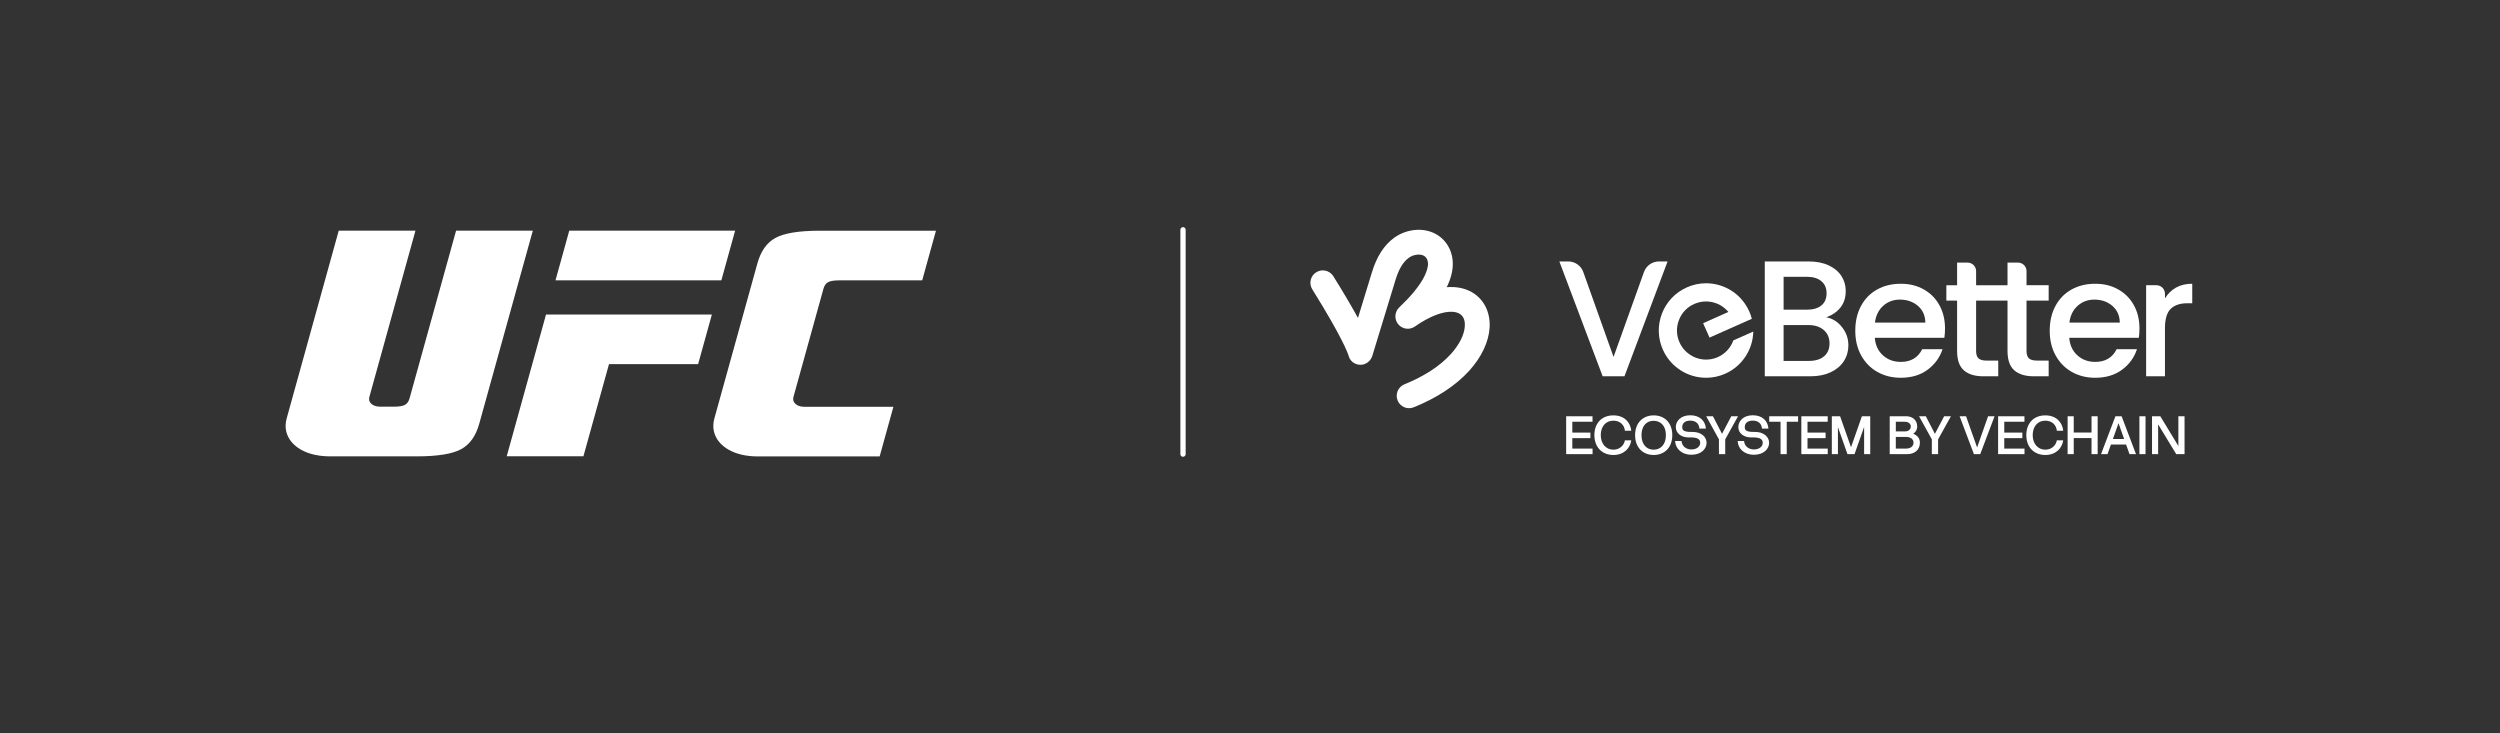<svg width="542" height="159" viewBox="0 0 542 159" fill="none" xmlns="http://www.w3.org/2000/svg">
<rect x="0" y="0" width="542" height="159" fill="#333333" stroke="none"/>
<path d="M256.479 49.817V98.454V49.817Z" fill="white"/>
<path d="M256.479 49.817V98.454" stroke="white" stroke-width="1.141" stroke-linecap="round"/>
<path d="M339.543 98.453V90.24H345.257V91.438H340.88V93.784H344.8V94.98H340.88V97.256H345.268V98.453H339.543ZM349.779 98.641C347.327 98.641 345.66 96.94 345.66 94.335C345.66 91.812 347.209 90.053 349.779 90.053C352.161 90.053 353.474 91.566 353.661 93.384H352.276C352.183 92.223 351.314 91.202 349.777 91.202C348.089 91.202 347.044 92.504 347.044 94.335C347.044 96.27 348.24 97.49 349.777 97.49C351.291 97.49 352.147 96.376 352.276 95.46H353.661C353.427 97.15 352.09 98.641 349.779 98.641ZM358.527 98.641C356.24 98.641 354.491 97.092 354.491 94.347C354.491 91.601 356.239 90.053 358.527 90.053C360.815 90.053 362.551 91.601 362.551 94.347C362.551 97.092 360.803 98.641 358.527 98.641ZM358.527 97.492C359.982 97.48 361.167 96.436 361.167 94.348C361.167 92.247 359.982 91.251 358.527 91.227C357.061 91.204 355.875 92.247 355.875 94.348C355.875 96.436 357.061 97.504 358.527 97.492ZM366.692 98.594C364.686 98.594 363.243 97.351 363.161 95.614H364.557C364.626 96.705 365.542 97.444 366.692 97.444C367.888 97.444 368.604 96.764 368.604 96.024C368.604 95.25 368.076 94.827 366.468 94.827H366.011C364.568 94.827 363.312 93.971 363.312 92.599C363.312 91.331 364.345 90.03 366.456 90.03C368.485 90.03 369.719 91.227 369.835 92.916H368.439C368.357 91.79 367.559 91.191 366.456 91.191C365.283 91.191 364.708 91.766 364.708 92.599C364.708 93.279 365.037 93.642 366.656 93.642H366.961C368.767 93.642 369.988 94.663 369.988 96.023C369.988 97.256 368.874 98.592 366.691 98.592L366.692 98.594ZM375.344 90.241H376.81L374.028 95.251V98.454H372.667V95.251L369.899 90.241H371.365L373.336 94.055L375.342 90.241H375.344ZM380.251 98.594C378.245 98.594 376.802 97.351 376.72 95.614H378.116C378.186 96.705 379.102 97.444 380.251 97.444C381.448 97.444 382.164 96.764 382.164 96.024C382.164 95.25 381.635 94.827 380.028 94.827H379.571C378.128 94.827 376.872 93.971 376.872 92.599C376.872 91.331 377.904 90.03 380.015 90.03C382.045 90.03 383.278 91.227 383.395 92.916H381.999C381.917 91.79 381.119 91.191 380.015 91.191C378.843 91.191 378.268 91.766 378.268 92.599C378.268 93.279 378.597 93.642 380.215 93.642H380.52C382.326 93.642 383.546 94.663 383.546 96.023C383.546 97.256 382.433 98.592 380.25 98.592L380.251 98.594ZM386.024 98.453V91.438H383.562V90.24H389.827V91.438H387.362V98.453H386.024ZM390.53 98.453V90.24H396.244V91.438H391.868V93.784H395.786V94.98H391.868V97.256H396.255V98.453H390.53ZM405.467 90.241V98.454H404.141V92.564L402.064 98.454H400.527L398.462 92.6V98.454H397.137V90.241H398.931L401.302 96.964L403.66 90.241H405.466H405.467ZM414.77 94.031C415.626 94.348 416.235 94.993 416.235 95.966C416.235 97.597 415.003 98.454 413.525 98.454H409.689V90.241H413.255C414.558 90.241 415.648 91.016 415.648 92.459C415.648 93.187 415.296 93.715 414.769 94.032L414.77 94.031ZM412.95 91.438H411.015V93.526H413.02C413.76 93.526 414.265 93.08 414.265 92.458C414.265 91.86 413.736 91.438 412.95 91.438ZM413.22 97.257C414.194 97.257 414.851 96.764 414.851 95.966C414.851 95.192 414.169 94.723 413.255 94.723H411.013V97.257H413.219H413.22ZM421.496 90.241H422.963L420.182 95.251V98.454H418.82V95.251L416.051 90.241H417.517L419.488 94.055L421.494 90.241H421.496ZM431.017 90.241H432.424L429.315 98.454H427.943L424.846 90.241H426.241L428.635 97.011L431.017 90.241ZM433.188 98.453V90.24H438.901V91.438H434.524V93.784H438.444V94.98H434.524V97.256H438.913V98.453H433.188ZM443.423 98.641C440.971 98.641 439.304 96.94 439.304 94.335C439.304 91.812 440.853 90.053 443.423 90.053C445.805 90.053 447.119 91.566 447.305 93.384H445.92C445.827 92.223 444.958 91.202 443.422 91.202C441.733 91.202 440.688 92.504 440.688 94.335C440.688 96.27 441.884 97.49 443.422 97.49C444.935 97.49 445.791 96.376 445.92 95.46H447.305C447.072 97.15 445.734 98.641 443.423 98.641ZM448.259 98.453V90.24H449.586V93.772H453.444V90.24H454.771V98.453H453.444V94.969H449.586V98.453H448.259ZM461.675 98.453L460.936 96.377H457.651L456.913 98.453H455.505L458.626 90.24H459.963L463.084 98.453H461.677H461.675ZM458.074 95.181H460.514L459.294 91.744L458.074 95.181ZM463.824 98.453V90.24H465.151V98.453H463.824ZM472.272 90.241H473.61V98.454H471.804L467.884 92.001V98.454H466.558V90.241H468.354L472.272 96.694V90.241Z" fill="white"/>
<path d="M361.532 56.68L352.184 81.578H347.454L338.067 56.68H340C341.462 56.68 342.764 57.599 343.256 58.975L349.816 77.387L356.414 58.97C356.906 57.597 358.208 56.681 359.667 56.681H361.531L361.532 56.68Z" fill="white"/>
<path d="M399.332 70.903C400.263 72.072 400.729 73.398 400.729 74.878C400.729 76.144 400.398 77.285 399.743 78.3C399.085 79.315 398.137 80.115 396.897 80.7C395.653 81.285 394.21 81.577 392.561 81.577H382.603V56.679H392.096C393.79 56.679 395.247 56.965 396.464 57.537C397.684 58.11 398.601 58.881 399.222 59.848C399.844 60.815 400.155 61.898 400.155 63.092C400.155 64.526 399.774 65.72 399.007 66.673C398.244 67.627 397.216 68.332 395.928 68.788C397.265 69.028 398.399 69.733 399.331 70.903H399.332ZM386.684 67.139H391.734C393.071 67.139 394.115 66.834 394.869 66.225C395.619 65.615 395.999 64.739 395.999 63.591C395.999 62.443 395.624 61.59 394.869 60.957C394.118 60.323 393.071 60.009 391.734 60.009H386.684V67.139ZM395.46 77.242C396.248 76.574 396.641 75.642 396.641 74.448C396.641 73.254 396.222 72.263 395.389 71.547C394.552 70.83 393.441 70.472 392.056 70.472H386.683V78.245H392.2C393.586 78.245 394.672 77.909 395.46 77.242Z" fill="white"/>
<path d="M421.537 73.229H406.456C406.577 74.805 407.162 76.072 408.211 77.026C409.261 77.983 410.549 78.46 412.079 78.46C414.276 78.46 415.827 77.54 416.735 75.702H421.142C420.545 77.519 419.464 79.004 417.898 80.161C416.334 81.321 414.393 81.899 412.077 81.899C410.19 81.899 408.5 81.475 407.008 80.629C405.515 79.782 404.347 78.585 403.497 77.047C402.647 75.505 402.226 73.721 402.226 71.693C402.226 69.665 402.637 67.877 403.462 66.339C404.288 64.8 405.444 63.609 406.937 62.776C408.429 61.938 410.143 61.52 412.079 61.52C414.015 61.52 415.602 61.926 417.059 62.738C418.514 63.55 419.649 64.689 420.462 66.16C421.275 67.628 421.68 69.317 421.68 71.228C421.68 71.97 421.63 72.638 421.536 73.234L421.538 73.228L421.537 73.229ZM417.416 69.933C417.392 68.428 416.857 67.222 415.803 66.313C414.751 65.406 413.449 64.954 411.899 64.954C410.49 64.954 409.283 65.403 408.28 66.298C407.277 67.194 406.68 68.406 406.489 69.936H417.416V69.933Z" fill="white"/>
<path d="M444.151 65.169V61.836H439.35V58.778C439.35 57.76 438.523 56.931 437.503 56.931H435.23V61.84H428.42V58.778C428.42 57.76 427.592 56.931 426.573 56.931H424.299V61.84H421.969V65.172H424.299V76.1C424.299 78.035 424.787 79.432 425.767 80.29C426.745 81.149 428.155 81.58 429.994 81.58H433.219V78.177H430.712C429.875 78.177 429.283 78.017 428.94 77.694C428.592 77.371 428.42 76.841 428.42 76.1V65.169H435.23V76.096C435.23 78.032 435.718 79.429 436.698 80.287C437.676 81.145 439.086 81.577 440.925 81.577H444.15V78.174H441.642C440.805 78.174 440.214 78.013 439.869 77.691C439.523 77.368 439.35 76.838 439.35 76.096V65.169H444.151Z" fill="white"/>
<path d="M463.693 73.229H448.612C448.731 74.805 449.316 76.072 450.366 77.026C451.416 77.983 452.707 78.46 454.235 78.46C456.432 78.46 457.983 77.54 458.89 75.702H463.297C462.7 77.519 461.62 79.004 460.053 80.161C458.489 81.321 456.548 81.899 454.231 81.899C452.345 81.899 450.655 81.475 449.163 80.629C447.671 79.782 446.502 78.585 445.652 77.047C444.803 75.505 444.38 73.721 444.38 71.693C444.38 69.665 444.794 67.877 445.617 66.339C446.442 64.797 447.6 63.609 449.091 62.776C450.584 61.938 452.299 61.52 454.235 61.52C456.17 61.52 457.758 61.926 459.213 62.738C460.668 63.55 461.804 64.689 462.616 66.16C463.429 67.628 463.835 69.317 463.835 71.228C463.835 71.97 463.786 72.638 463.691 73.234L463.694 73.228L463.693 73.229ZM459.572 69.933C459.547 68.428 459.011 67.222 457.959 66.313C456.907 65.406 455.607 64.954 454.054 64.954C452.645 64.954 451.437 65.403 450.436 66.298C449.433 67.194 448.835 68.406 448.644 69.936H459.572V69.933Z" fill="white"/>
<path d="M471.748 62.358C472.739 61.798 473.914 61.515 475.278 61.515V65.743H474.236C472.637 65.743 471.424 66.149 470.599 66.961C469.775 67.773 469.363 69.183 469.363 71.189V81.578H465.28V61.837H467.517C468.536 61.837 469.364 62.665 469.364 63.684V64.703C469.961 63.7 470.755 62.918 471.745 62.358H471.749H471.748Z" fill="white"/>
<path d="M380.111 71.881C380.025 75.842 377.662 79.4 374.034 81.018C372.714 81.603 371.314 81.901 369.882 81.901C365.833 81.901 362.161 79.514 360.518 75.824C359.398 73.322 359.33 70.544 360.309 67.989C361.287 65.434 363.212 63.416 365.704 62.306C367.033 61.712 368.429 61.414 369.864 61.414C373.202 61.414 376.34 63.039 378.249 65.768C378.606 66.276 378.938 66.851 379.226 67.482C379.463 68.014 379.654 68.556 379.796 69.116L370.625 73.191L369.235 70.071L374.439 67.753L374.718 67.63L374.51 67.403L374.405 67.289C373.233 66.055 371.58 65.356 369.866 65.356C368.984 65.356 368.119 65.541 367.306 65.899C365.767 66.582 364.587 67.822 363.992 69.395C363.381 70.961 363.423 72.673 364.115 74.211C365.131 76.495 367.392 77.962 369.886 77.962C370.768 77.962 371.624 77.778 372.429 77.42C374.002 76.721 375.218 75.401 375.787 73.801L380.114 71.877L380.111 71.884V71.881Z" fill="white"/>
<path d="M305.496 88.496C304.431 88.496 303.422 87.858 303 86.81C302.447 85.433 303.114 83.867 304.49 83.314C308.718 81.613 312.19 79.352 314.532 76.773C316.369 74.75 317.448 72.608 317.572 70.743C317.632 69.826 317.48 68.608 316.408 68.001C314.897 67.148 311.564 67.433 306.747 70.793C305.592 71.598 304.014 71.374 303.126 70.285C302.237 69.193 302.341 67.601 303.363 66.634C305.739 64.386 307.471 62.314 308.511 60.471C309.232 59.193 309.605 58.041 309.588 57.138C309.575 56.489 309.362 55.981 308.955 55.625C308.185 54.954 306.529 55.081 305.41 55.898C304.196 56.783 303.263 58.338 302.557 60.651C301.148 65.267 297.524 77.13 297.524 77.13C297.163 78.305 296.067 79.147 294.838 79.087C293.617 79.029 292.607 78.213 292.351 77.023C292.228 76.635 291.031 73.195 284.503 62.726C283.717 61.466 284.102 59.809 285.362 59.024C286.623 58.238 288.279 58.623 289.064 59.883C291.449 63.708 293.17 66.666 294.408 68.931C295.483 65.417 296.721 61.364 297.417 59.084C298.475 55.616 300.054 53.157 302.24 51.558C303.67 50.517 305.437 49.902 307.215 49.826C309.227 49.74 311.1 50.363 312.492 51.578C314.044 52.932 314.923 54.871 314.966 57.035C314.999 58.674 314.557 60.428 313.65 62.264C315.682 62.101 317.527 62.459 319.056 63.321C321.711 64.819 323.164 67.726 322.941 71.097C322.74 74.168 321.169 77.467 318.516 80.386C315.634 83.562 311.479 86.297 306.502 88.299C306.173 88.431 305.834 88.493 305.501 88.493L305.498 88.496H305.496Z" fill="white"/>
<path d="M156.391 60.773H120.433L123.416 50.005H159.374L156.391 60.773Z" fill="white"/>
<path d="M132.029 78.951H151.351L154.334 68.19H118.375L109.856 98.924H126.487L132.029 78.951Z" fill="white"/>
<path fill-rule="evenodd" clip-rule="evenodd" d="M172.81 87.811C172.374 87.562 172.104 87.237 171.993 86.821C171.965 86.697 171.951 86.572 171.958 86.441C171.958 86.324 171.979 86.205 172.014 86.081L178.527 62.593C178.714 61.909 179.046 61.444 179.517 61.182C179.994 60.919 180.804 60.781 181.974 60.781H199.932L202.915 50.019H177.732C173.143 50.019 169.946 50.565 168.085 51.597C166.222 52.628 164.929 54.462 164.188 57.161L154.893 90.656C154.748 91.154 154.672 91.653 154.652 92.123C154.623 92.642 154.679 93.127 154.797 93.619C155.226 95.252 156.291 96.546 158.009 97.522C159.698 98.469 161.822 98.954 164.347 98.954H190.708L193.69 88.193H174.424C173.781 88.193 173.241 88.069 172.812 87.826V87.812L172.81 87.811Z" fill="white"/>
<path fill-rule="evenodd" clip-rule="evenodd" d="M73.436 50.011L62.17 90.641C62.025 91.139 61.948 91.637 61.927 92.108C61.9 92.627 61.955 93.112 62.072 93.604C62.501 95.238 63.567 96.531 65.283 97.507C66.972 98.455 69.096 98.939 71.623 98.939H90.371C94.959 98.939 98.157 98.393 100.024 97.355C101.886 96.323 103.18 94.489 103.921 91.791L115.513 50.011H98.877L88.793 86.358C88.606 87.043 88.274 87.507 87.803 87.769C87.332 88.032 86.516 88.171 85.346 88.171H82.481C81.837 88.171 81.297 88.047 80.869 87.804C80.432 87.555 80.162 87.229 80.052 86.814C80.025 86.689 80.011 86.565 80.018 86.433C80.018 86.316 80.038 86.198 80.073 86.074L90.073 50.003H73.436V50.011Z" fill="white"/>
</svg>
